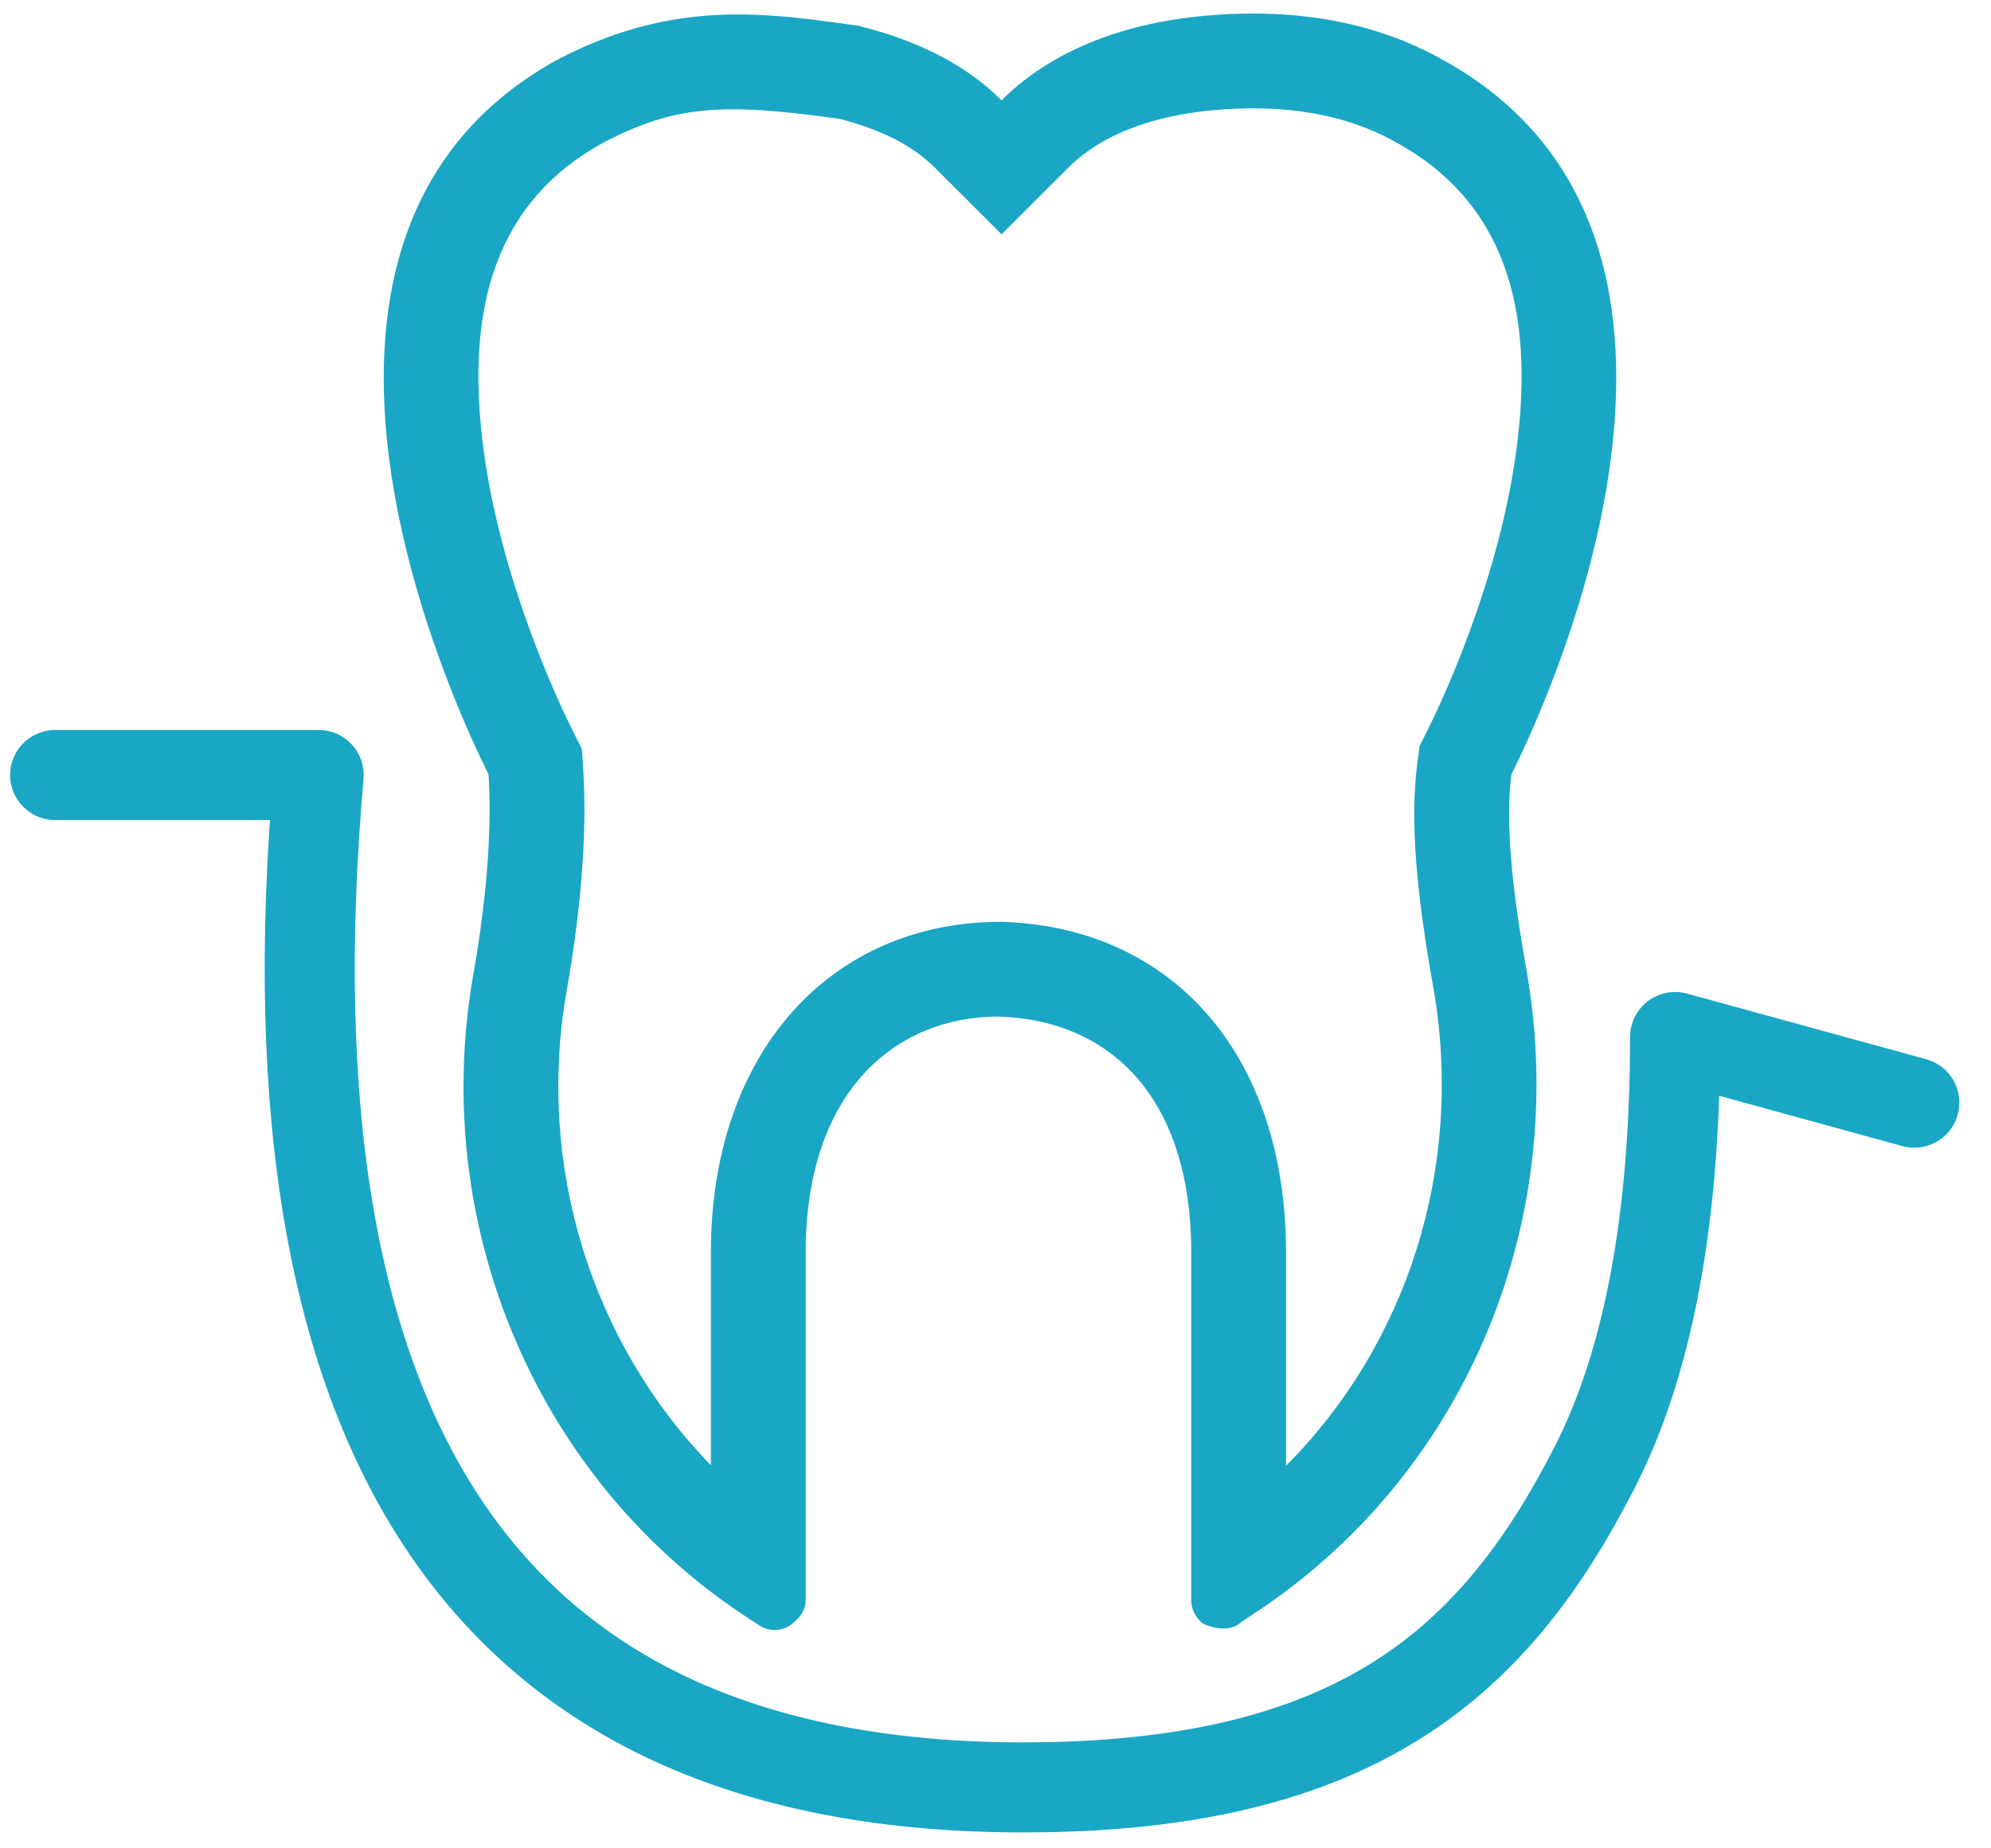 <?xml version="1.0" encoding="UTF-8"?>
<svg width="42px" height="39px" viewBox="0 0 42 39" version="1.1" xmlns="http://www.w3.org/2000/svg" xmlns:xlink="http://www.w3.org/1999/xlink">
    <!-- Generator: sketchtool 49.3 (51167) - http://www.bohemiancoding.com/sketch -->
    <title>72970A9A-D93C-4B29-ADE1-5A9306E5C12B</title>
    <desc>Created with sketchtool.</desc>
    <defs></defs>
    <g id="Page-1" stroke="none" stroke-width="1" fill="none" fill-rule="evenodd">
        <g id="Пародонтология-(Посадочная)-МИ" transform="translate(-408, -4925)">
            <g id="645756867876" transform="translate(402, 4917)">
                <g id="Group-2-Copy-3" fill="#D8D8D8" opacity="0">
                    <rect id="Rectangle" x="0" y="0" width="52" height="52"></rect>
                </g>
                <g id="Group-19" transform="translate(7, 8)">
                    <path d="M29.244,20.884 C28.865,18.768 28.742,17.272 28.902,16.073 L28.946,15.742 L29.096,15.443 C29.371,14.892 29.684,14.187 29.999,13.33 C30.469,12.05 30.817,10.756 30.985,9.516 C31.406,6.408 30.674,4.23 28.458,3.007 C27.384,2.4 26.048,2.174 24.473,2.337 C23.144,2.479 22.164,2.91 21.541,3.532 L20.128,4.944 L18.714,3.532 C18.273,3.091 17.635,2.75 16.724,2.51 C16.697,2.506 16.67,2.503 16.616,2.495 C14.23,2.164 13.218,2.227 11.715,3.016 C9.516,4.23 8.784,6.408 9.205,9.516 C9.373,10.756 9.72,12.05 10.191,13.33 C10.506,14.187 10.819,14.892 11.094,15.443 L11.274,15.803 L11.301,16.205 C11.386,17.485 11.274,19.117 10.948,20.939 C10.31,24.626 11.49,28.339 13.996,30.917 L13.996,26.43 C13.996,22.215 16.514,19.45 20.119,19.45 C23.727,19.553 26.129,22.25 26.129,26.43 L26.129,30.928 C28.683,28.362 29.886,24.641 29.244,20.884 Z M30.884,16.338 C30.753,17.321 30.884,18.697 31.212,20.532 C32.131,25.906 29.835,31.214 25.375,34.098 L25.178,34.229 C25.113,34.294 24.981,34.36 24.85,34.36 C24.719,34.36 24.653,34.36 24.457,34.294 C24.26,34.229 24.129,33.966 24.129,33.77 L24.129,26.43 C24.129,23.088 22.358,21.515 20.062,21.45 C17.898,21.45 15.996,23.022 15.996,26.43 L15.996,33.77 C15.996,33.966 15.864,34.163 15.668,34.294 C15.471,34.425 15.209,34.425 15.012,34.294 L14.815,34.163 C10.355,31.28 8.059,25.906 8.978,20.598 C9.305,18.763 9.371,17.321 9.305,16.338 C8.715,15.158 3.862,5.066 10.748,1.265 C13.241,-0.045 15.209,0.282 17.111,0.544 C18.422,0.872 19.406,1.396 20.128,2.117 C21.046,1.2 22.423,0.544 24.26,0.348 C26.162,0.151 27.933,0.413 29.441,1.265 C36.328,5.066 31.475,15.158 30.884,16.338 Z" id="Combined-Shape" fill="#19A7C5" fill-rule="nonzero"></path>
                    <path d="M0.164,16.353 L5.722,16.353 C4.474,30.594 9.429,37.714 20.586,37.714 C27.606,37.714 30.536,35.086 32.645,30.949 C33.772,28.739 34.336,25.717 34.336,21.881 L39.382,23.266" id="Path-2" stroke="#19A7C5" stroke-width="1.9" stroke-linecap="round" stroke-linejoin="round"></path>
                </g>
            </g>
        </g>
    </g>
</svg>